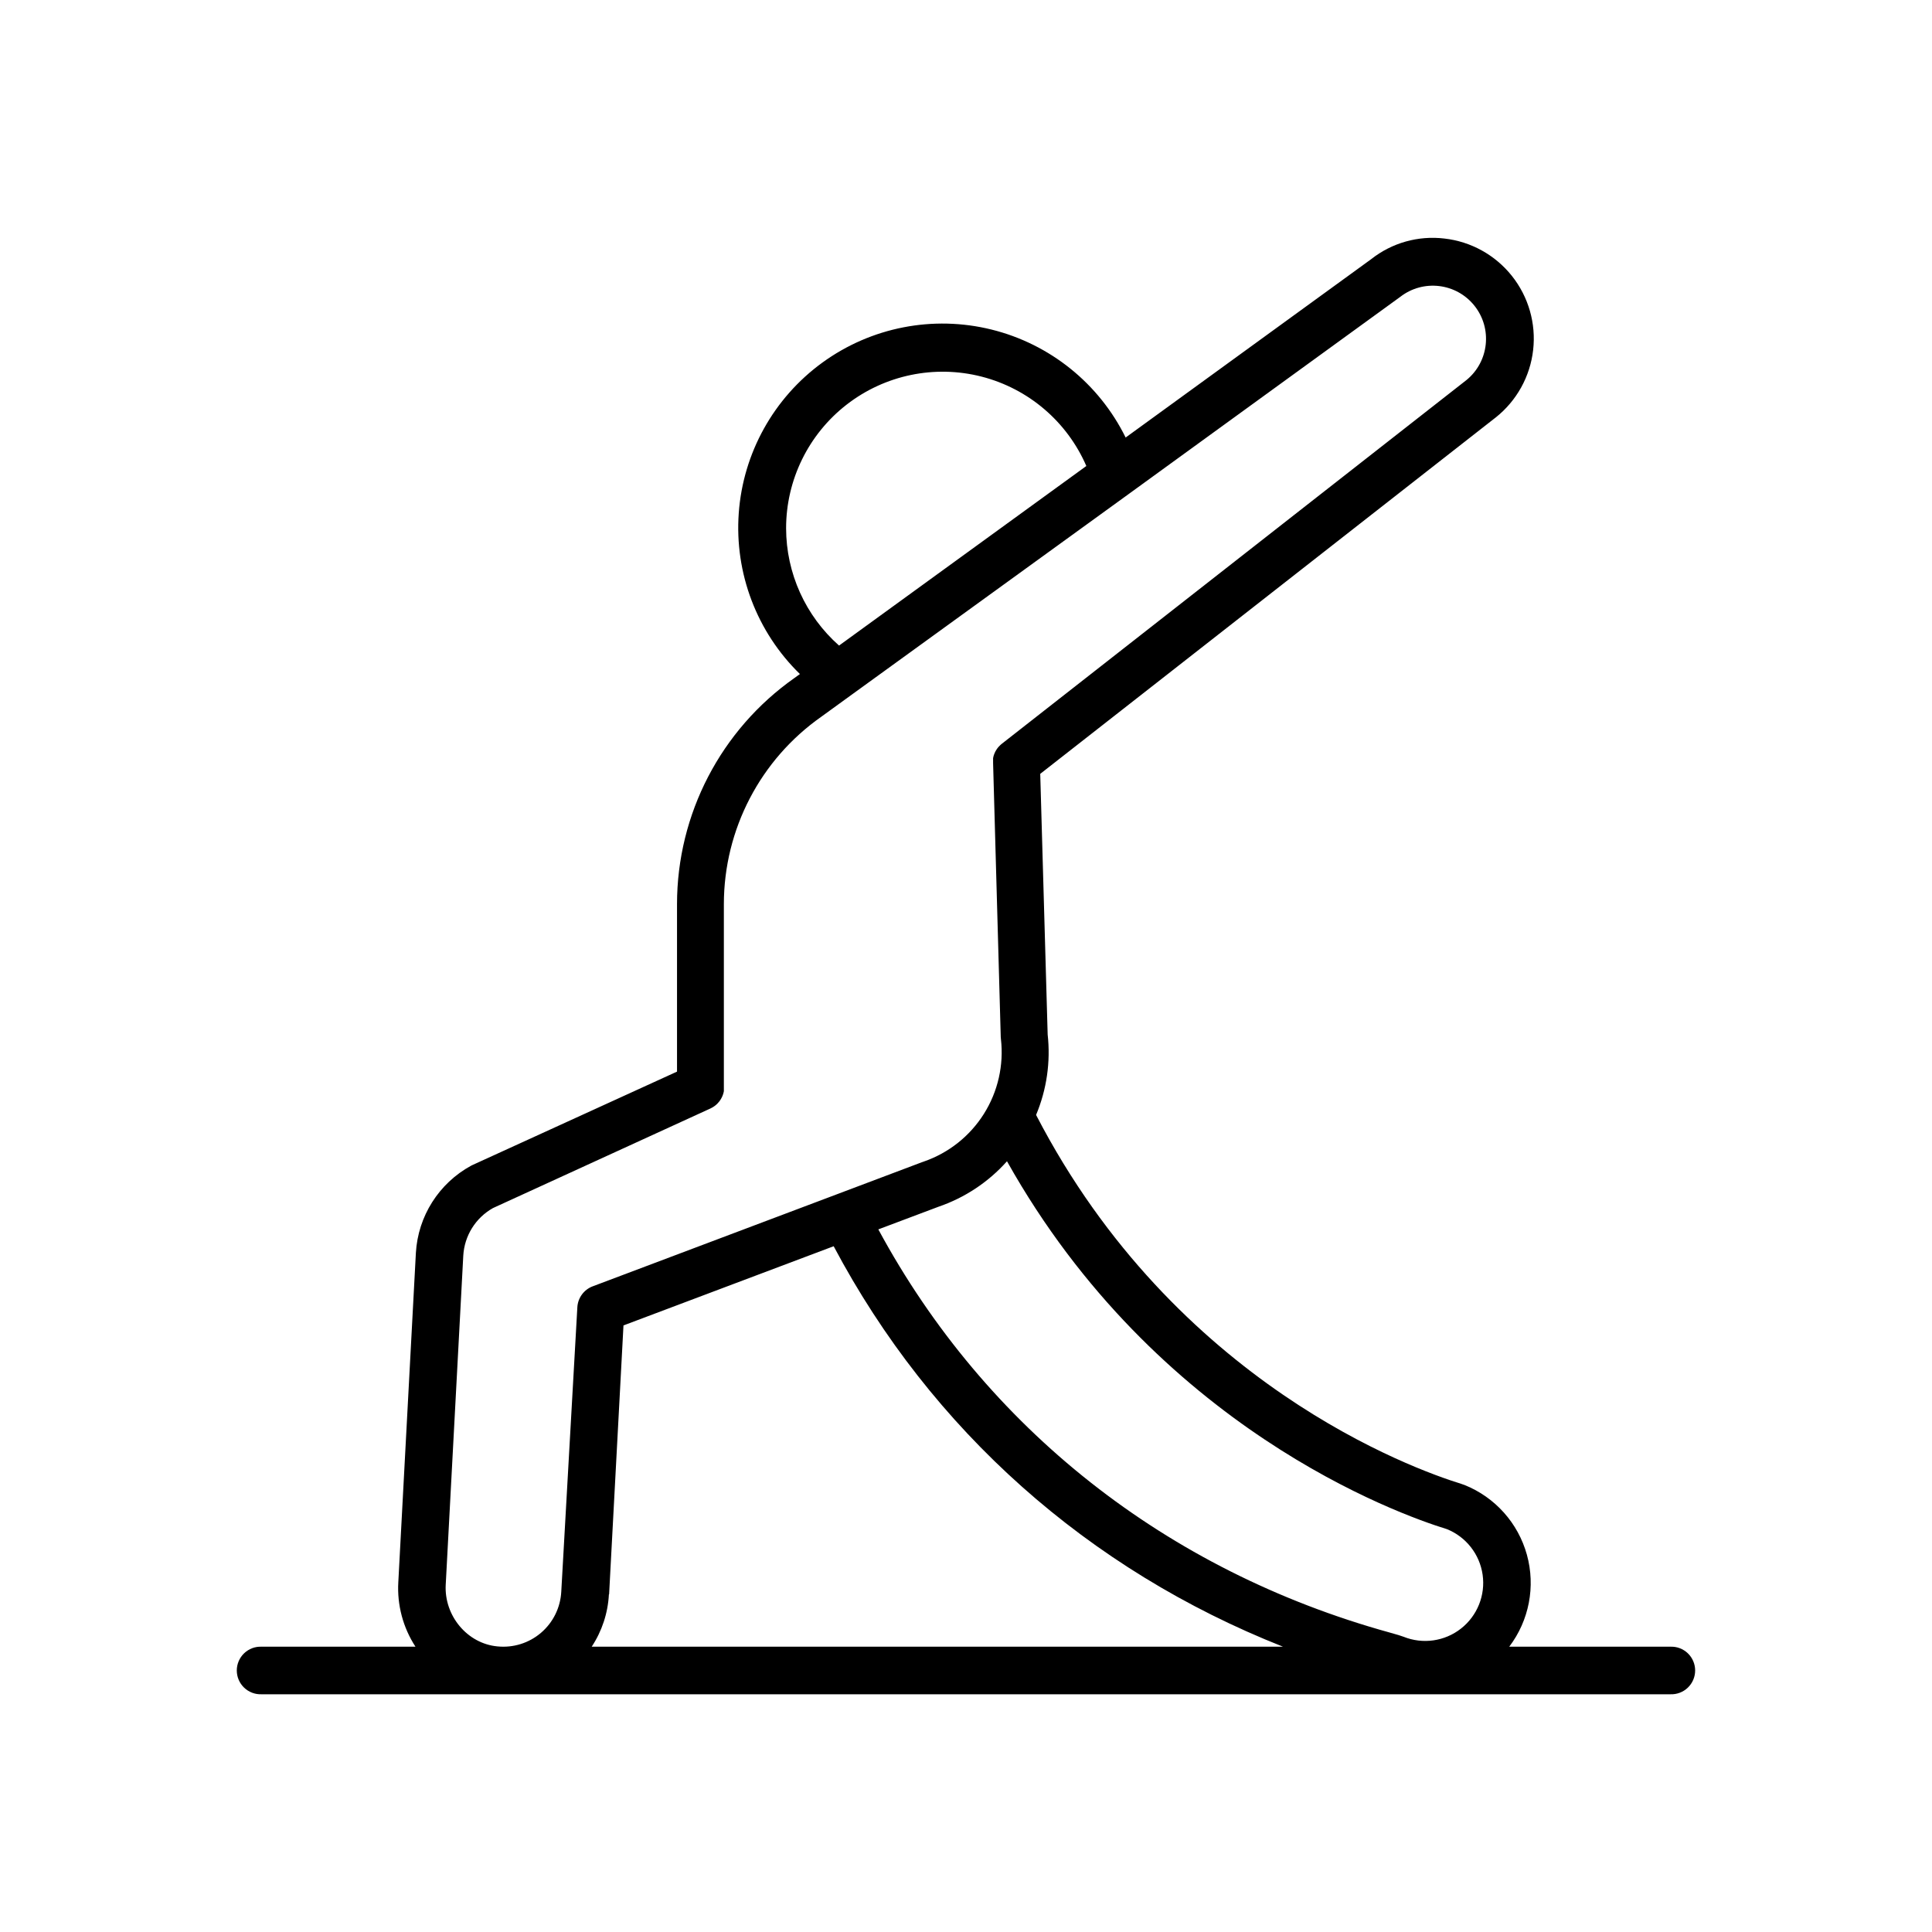 <?xml version="1.0" encoding="UTF-8"?>
<!-- Uploaded to: ICON Repo, www.iconrepo.com, Generator: ICON Repo Mixer Tools -->
<svg fill="#000000" width="800px" height="800px" version="1.1" viewBox="144 144 512 512" xmlns="http://www.w3.org/2000/svg">
 <path d="m586.68 580.39h-42.715c5.273-6.945 7.004-15.957 4.68-24.363-2.328-8.406-8.441-15.246-16.539-18.492-0.09 0-0.402-0.156-0.934-0.324-12.438-3.836-75.711-26.461-112.6-97.742v0.004c2.82-6.731 3.875-14.066 3.07-21.316l-1.969-69.078 120.73-94.465v0.004c5.539-4.41 9.102-10.84 9.898-17.875 0.801-7.031-1.23-14.098-5.641-19.633-4.41-5.539-10.84-9.098-17.875-9.895-6.945-0.832-13.93 1.137-19.418 5.473l-65.059 47.262c-7.055-14.312-20.066-24.785-35.555-28.617-15.492-3.832-31.883-0.633-44.797 8.746-12.91 9.375-21.027 23.973-22.176 39.887-1.152 15.918 4.781 31.527 16.207 42.664l-1.445 1.043c-19.504 13.723-31.113 36.07-31.125 59.918v44.398l-54.188 24.746-0.383 0.188c-8.543 4.66-14.078 13.398-14.633 23.113l-4.656 87.25v0.004c-0.348 6.039 1.246 12.031 4.547 17.102h-40.797c-1.715-0.07-3.383 0.566-4.621 1.754-1.234 1.191-1.934 2.832-1.934 4.547 0 1.719 0.699 3.359 1.934 4.547 1.238 1.191 2.906 1.824 4.621 1.758h373.37c1.715 0.066 3.383-0.566 4.621-1.758 1.234-1.188 1.934-2.828 1.934-4.547 0-1.715-0.699-3.356-1.934-4.547-1.238-1.188-2.906-1.824-4.621-1.754zm-59.266-31.164c5.098 2.043 8.715 6.652 9.496 12.09 0.777 5.438-1.406 10.875-5.723 14.266-4.32 3.394-10.121 4.227-15.219 2.18-0.531-0.215-1.77-0.59-3.652-1.113-59.246-16.375-107.12-54.199-135.55-106.85l15.922-5.992c6.996-2.391 13.258-6.543 18.176-12.062 39.598 70.641 103.68 93.527 116.55 97.484zm-175.09-265.22c-0.004-12.82 5.922-24.922 16.051-32.785 10.129-7.859 23.324-10.598 35.742-7.418 12.422 3.184 22.672 11.93 27.773 23.691l-65.535 47.586c-8.902-7.875-14.012-19.188-14.031-31.074zm-90.203 279.95 4.652-87.203c0.301-5.269 3.269-10.023 7.871-12.605l57.457-26.312 0.156-0.07 0.109-0.059 0.395-0.207 0.195-0.117 0.316-0.207 0.227-0.168 0.246-0.195 0.234-0.215 0.195-0.195c0.078-0.078 0.148-0.168 0.215-0.246 0.07-0.078 0.129-0.148 0.188-0.215l0.188-0.246 0.176-0.266c0.051-0.078 0.098-0.148 0.137-0.227s0.117-0.207 0.168-0.316h0.004c0.043-0.07 0.078-0.145 0.109-0.219l0.148-0.344c0-0.07 0.051-0.137 0.078-0.215 0.031-0.078 0.078-0.234 0.109-0.355 0.027-0.082 0.051-0.164 0.066-0.246 0.031-0.109 0.051-0.223 0.07-0.336v-0.305c0.004-0.094 0.004-0.188 0-0.285 0.008-0.129 0.008-0.254 0-0.383 0.004-0.055 0.004-0.113 0-0.168v-48.441c0.02-19.777 9.664-38.305 25.848-49.664l7.824-5.676 73.457-53.215c0.094-0.062 0.188-0.125 0.273-0.199l71.832-52.152c6.086-4.734 14.848-3.699 19.664 2.324 4.812 6.023 3.891 14.797-2.07 19.688l-123.19 96.434-0.129 0.109-0.234 0.207-0.422 0.422-0.234 0.277-0.148 0.188-0.215 0.316-0.117 0.195-0.188 0.316-0.117 0.246-0.129 0.297-0.004-0.004c-0.043 0.09-0.078 0.188-0.105 0.285 0 0.09-0.07 0.188-0.098 0.277-0.031 0.09-0.059 0.207-0.078 0.316-0.02 0.109 0 0.188-0.07 0.285v-0.004c-0.008 0.105-0.008 0.211 0 0.312-0.008 0.102-0.008 0.207 0 0.309v0.285 0.355-0.004c-0.008 0.051-0.008 0.102 0 0.148l2.027 72.531h-0.004c0.008 0.191 0.023 0.383 0.051 0.57 0.797 6.934-0.801 13.934-4.519 19.836-3.723 5.906-9.348 10.363-15.949 12.637l-0.48 0.168-22.465 8.473-64.766 24.414v-0.004c-2.34 0.887-3.938 3.066-4.074 5.562l-4.262 75.395c-0.227 4.199-2.164 8.125-5.359 10.859-3.195 2.734-7.371 4.039-11.555 3.613-7.981-0.738-14.152-8.117-13.707-16.363zm43.297 2.566 3.809-71.27 55.703-20.988c25.891 48.816 67.473 85.727 119.06 106.12h-183.18c2.727-4.133 4.297-8.922 4.555-13.867z"/>
</svg>